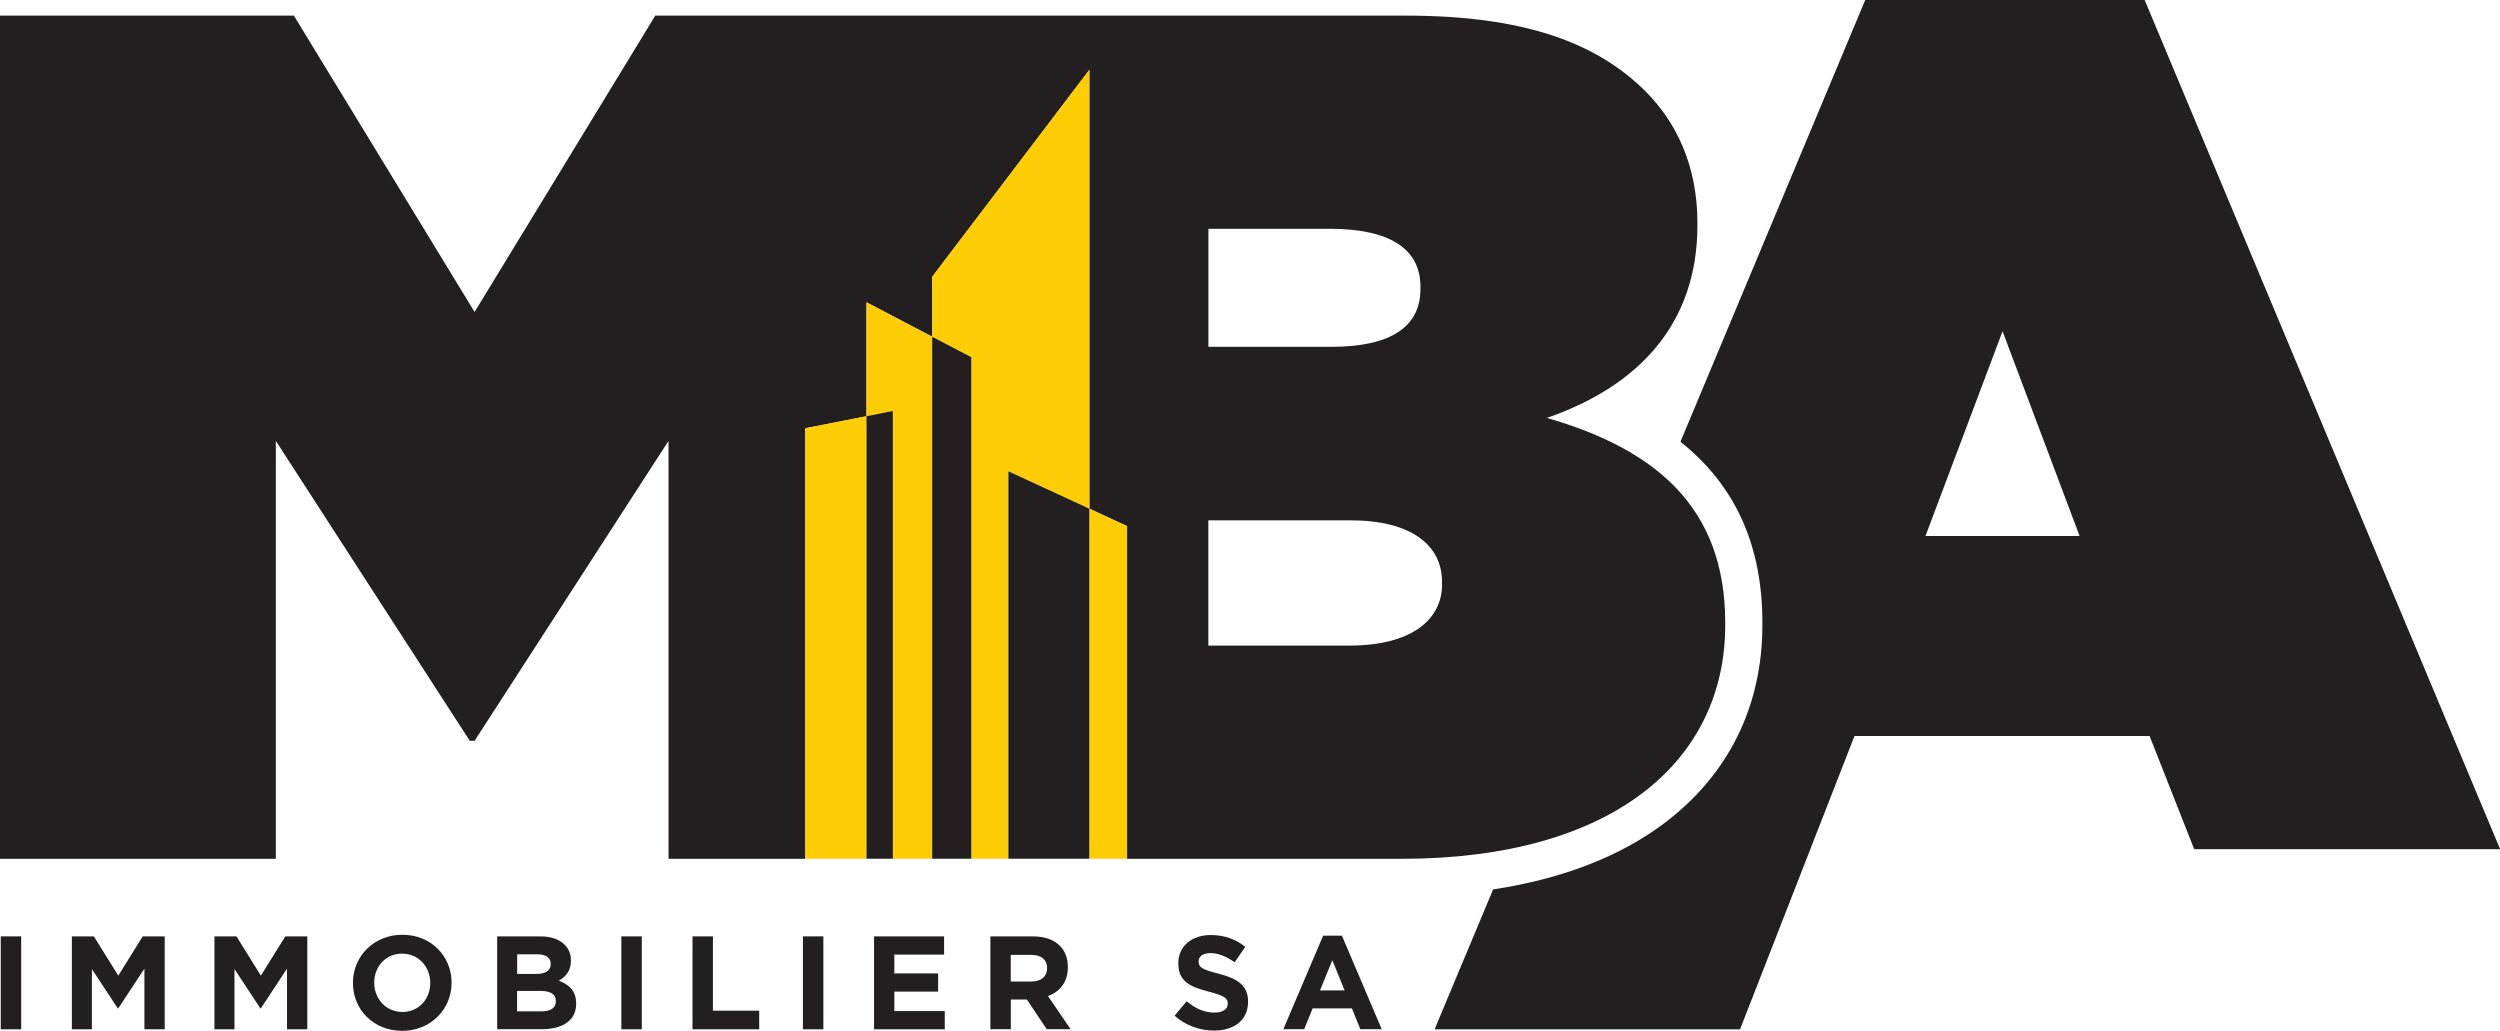 <?xml version="1.0" encoding="UTF-8"?>
<svg xmlns="http://www.w3.org/2000/svg" id="Layer_2" data-name="Layer 2" width="369.43" height="152.33" viewBox="0 0 369.43 152.33">
  <defs>
    <style>
      .cls-1 {
        fill: #231f20;
      }

      .cls-2 {
        fill: #fecd06;
      }
    </style>
  </defs>
  <g id="Calque_1" data-name="Calque 1">
    <path class="cls-1" d="M316.92,0h-41.29l-27.31,65.28c8.12,6.45,12.11,15.31,12.11,26.74v.36c0,11.9-4.94,21.97-14.29,29.11-6.59,5.04-15.27,8.39-25.5,9.94l-8.65,20.68h45.14l16.91-43.35h43.61l6.59,16.73h45.21L316.92,0ZM284.53,79.21l11.39-30.26,11.39,30.26h-22.78Z"></path>
    <path class="cls-1" d="M228.58,61.76c13.35-4.63,22.25-13.71,22.25-28.48v-.36c0-8.54-3.2-14.95-7.65-19.4-7.3-7.3-18.15-11.21-35.42-11.21h-110.93l-26.7,43.79L43.43,2.31H0v124.6h40.76v-61.76l28.66,44.32h.71l28.66-44.32v61.76h20.21v-63.62l9.05-1.78v-16.83l9.71,5.08v-8.86l23.22-30.58v64.85l5.57,2.58v49.16h40.51c31.5,0,47.88-14.6,47.88-34.53v-.36c0-17.09-10.32-25.63-26.34-30.26ZM178.57,33.81h17.98c8.9,0,13.35,3.03,13.35,8.54v.36c0,5.52-4.27,8.54-13.17,8.54h-18.16v-17.44ZM213.1,86.32c0,5.34-4.63,9.08-13.71,9.08h-20.83v-18.51h21c9.08,0,13.53,3.74,13.53,9.08v.36Z"></path>
    <polygon class="cls-2" points="128.04 61.5 119 63.28 119 126.9 128.04 126.9 128.04 61.5"></polygon>
    <polygon class="cls-2" points="143.53 126.9 149.01 126.9 149.01 69.64 160.97 75.17 160.97 10.32 137.75 40.9 137.75 49.76 143.53 52.78 143.53 126.9"></polygon>
    <polygon class="cls-2" points="131.94 126.9 137.75 126.9 137.75 49.76 128.04 44.67 128.04 61.5 131.94 60.73 131.94 126.9"></polygon>
    <polygon class="cls-1" points="131.94 126.9 131.94 60.73 128.04 61.5 128.04 126.9 131.94 126.9"></polygon>
    <polygon class="cls-1" points="143.53 126.9 143.53 52.78 137.75 49.76 137.75 126.9 143.53 126.9"></polygon>
    <polygon class="cls-2" points="160.97 75.17 160.97 126.9 166.54 126.9 166.54 77.75 160.97 75.17"></polygon>
    <polygon class="cls-1" points="149.01 126.9 160.97 126.9 160.97 75.17 149.01 69.64 149.01 126.9"></polygon>
    <path class="cls-1" d="M.11,138.37h3.02v13.73H.11v-13.73Z"></path>
    <path class="cls-1" d="M10.62,138.37h3.25l3.61,5.8,3.61-5.8h3.25v13.73h-3v-8.96l-3.86,5.86h-.08l-3.82-5.8v8.9h-2.96v-13.73Z"></path>
    <path class="cls-1" d="M31.69,138.37h3.25l3.61,5.8,3.61-5.8h3.25v13.73h-3v-8.96l-3.86,5.86h-.08l-3.82-5.8v8.9h-2.96v-13.73Z"></path>
    <path class="cls-1" d="M52.15,145.27v-.04c0-3.9,3.08-7.1,7.31-7.1s7.27,3.16,7.27,7.06v.04c0,3.9-3.08,7.1-7.31,7.1s-7.27-3.16-7.27-7.06ZM63.58,145.27v-.04c0-2.35-1.73-4.31-4.16-4.31s-4.12,1.92-4.12,4.27v.04c0,2.35,1.73,4.31,4.16,4.31s4.12-1.92,4.12-4.27Z"></path>
    <path class="cls-1" d="M73.47,138.37h6.37c1.57,0,2.8.43,3.59,1.22.63.63.94,1.39.94,2.33v.04c0,1.55-.82,2.41-1.8,2.96,1.59.61,2.57,1.53,2.57,3.37v.04c0,2.51-2.04,3.76-5.14,3.76h-6.53v-13.73ZM79.2,143.92c1.33,0,2.18-.43,2.18-1.45v-.04c0-.9-.71-1.41-1.98-1.41h-2.98v2.9h2.78ZM80,149.45c1.33,0,2.14-.47,2.14-1.49v-.04c0-.92-.69-1.49-2.24-1.49h-3.49v3.02h3.59Z"></path>
    <path class="cls-1" d="M91.82,138.37h3.02v13.73h-3.02v-13.73Z"></path>
    <path class="cls-1" d="M102.33,138.37h3.02v10.98h6.84v2.75h-9.86v-13.73Z"></path>
    <path class="cls-1" d="M118.65,138.37h3.02v13.73h-3.02v-13.73Z"></path>
    <path class="cls-1" d="M129.16,138.37h10.35v2.69h-7.35v2.78h6.47v2.69h-6.47v2.88h7.45v2.69h-10.45v-13.73Z"></path>
    <path class="cls-1" d="M146.35,138.37h6.27c1.75,0,3.1.49,4,1.39.76.76,1.18,1.84,1.18,3.14v.04c0,2.22-1.2,3.61-2.94,4.25l3.35,4.9h-3.53l-2.94-4.39h-2.37v4.39h-3.02v-13.73ZM152.42,145.04c1.47,0,2.31-.78,2.31-1.94v-.04c0-1.29-.9-1.96-2.37-1.96h-3v3.94h3.06Z"></path>
    <path class="cls-1" d="M173.57,150.1l1.78-2.14c1.24,1.02,2.53,1.67,4.1,1.67,1.24,0,1.98-.49,1.98-1.29v-.04c0-.76-.47-1.16-2.76-1.75-2.76-.71-4.55-1.47-4.55-4.2v-.04c0-2.49,2-4.14,4.8-4.14,2,0,3.71.63,5.1,1.75l-1.57,2.27c-1.22-.84-2.41-1.35-3.57-1.35s-1.76.53-1.76,1.2v.04c0,.9.59,1.2,2.96,1.8,2.78.73,4.35,1.73,4.35,4.12v.04c0,2.73-2.08,4.25-5.04,4.25-2.08,0-4.18-.73-5.82-2.2Z"></path>
    <path class="cls-1" d="M195.52,138.27h2.78l5.88,13.82h-3.16l-1.25-3.08h-5.8l-1.25,3.08h-3.08l5.88-13.82ZM198.7,146.35l-1.82-4.45-1.82,4.45h3.65Z"></path>
  </g>
</svg>
